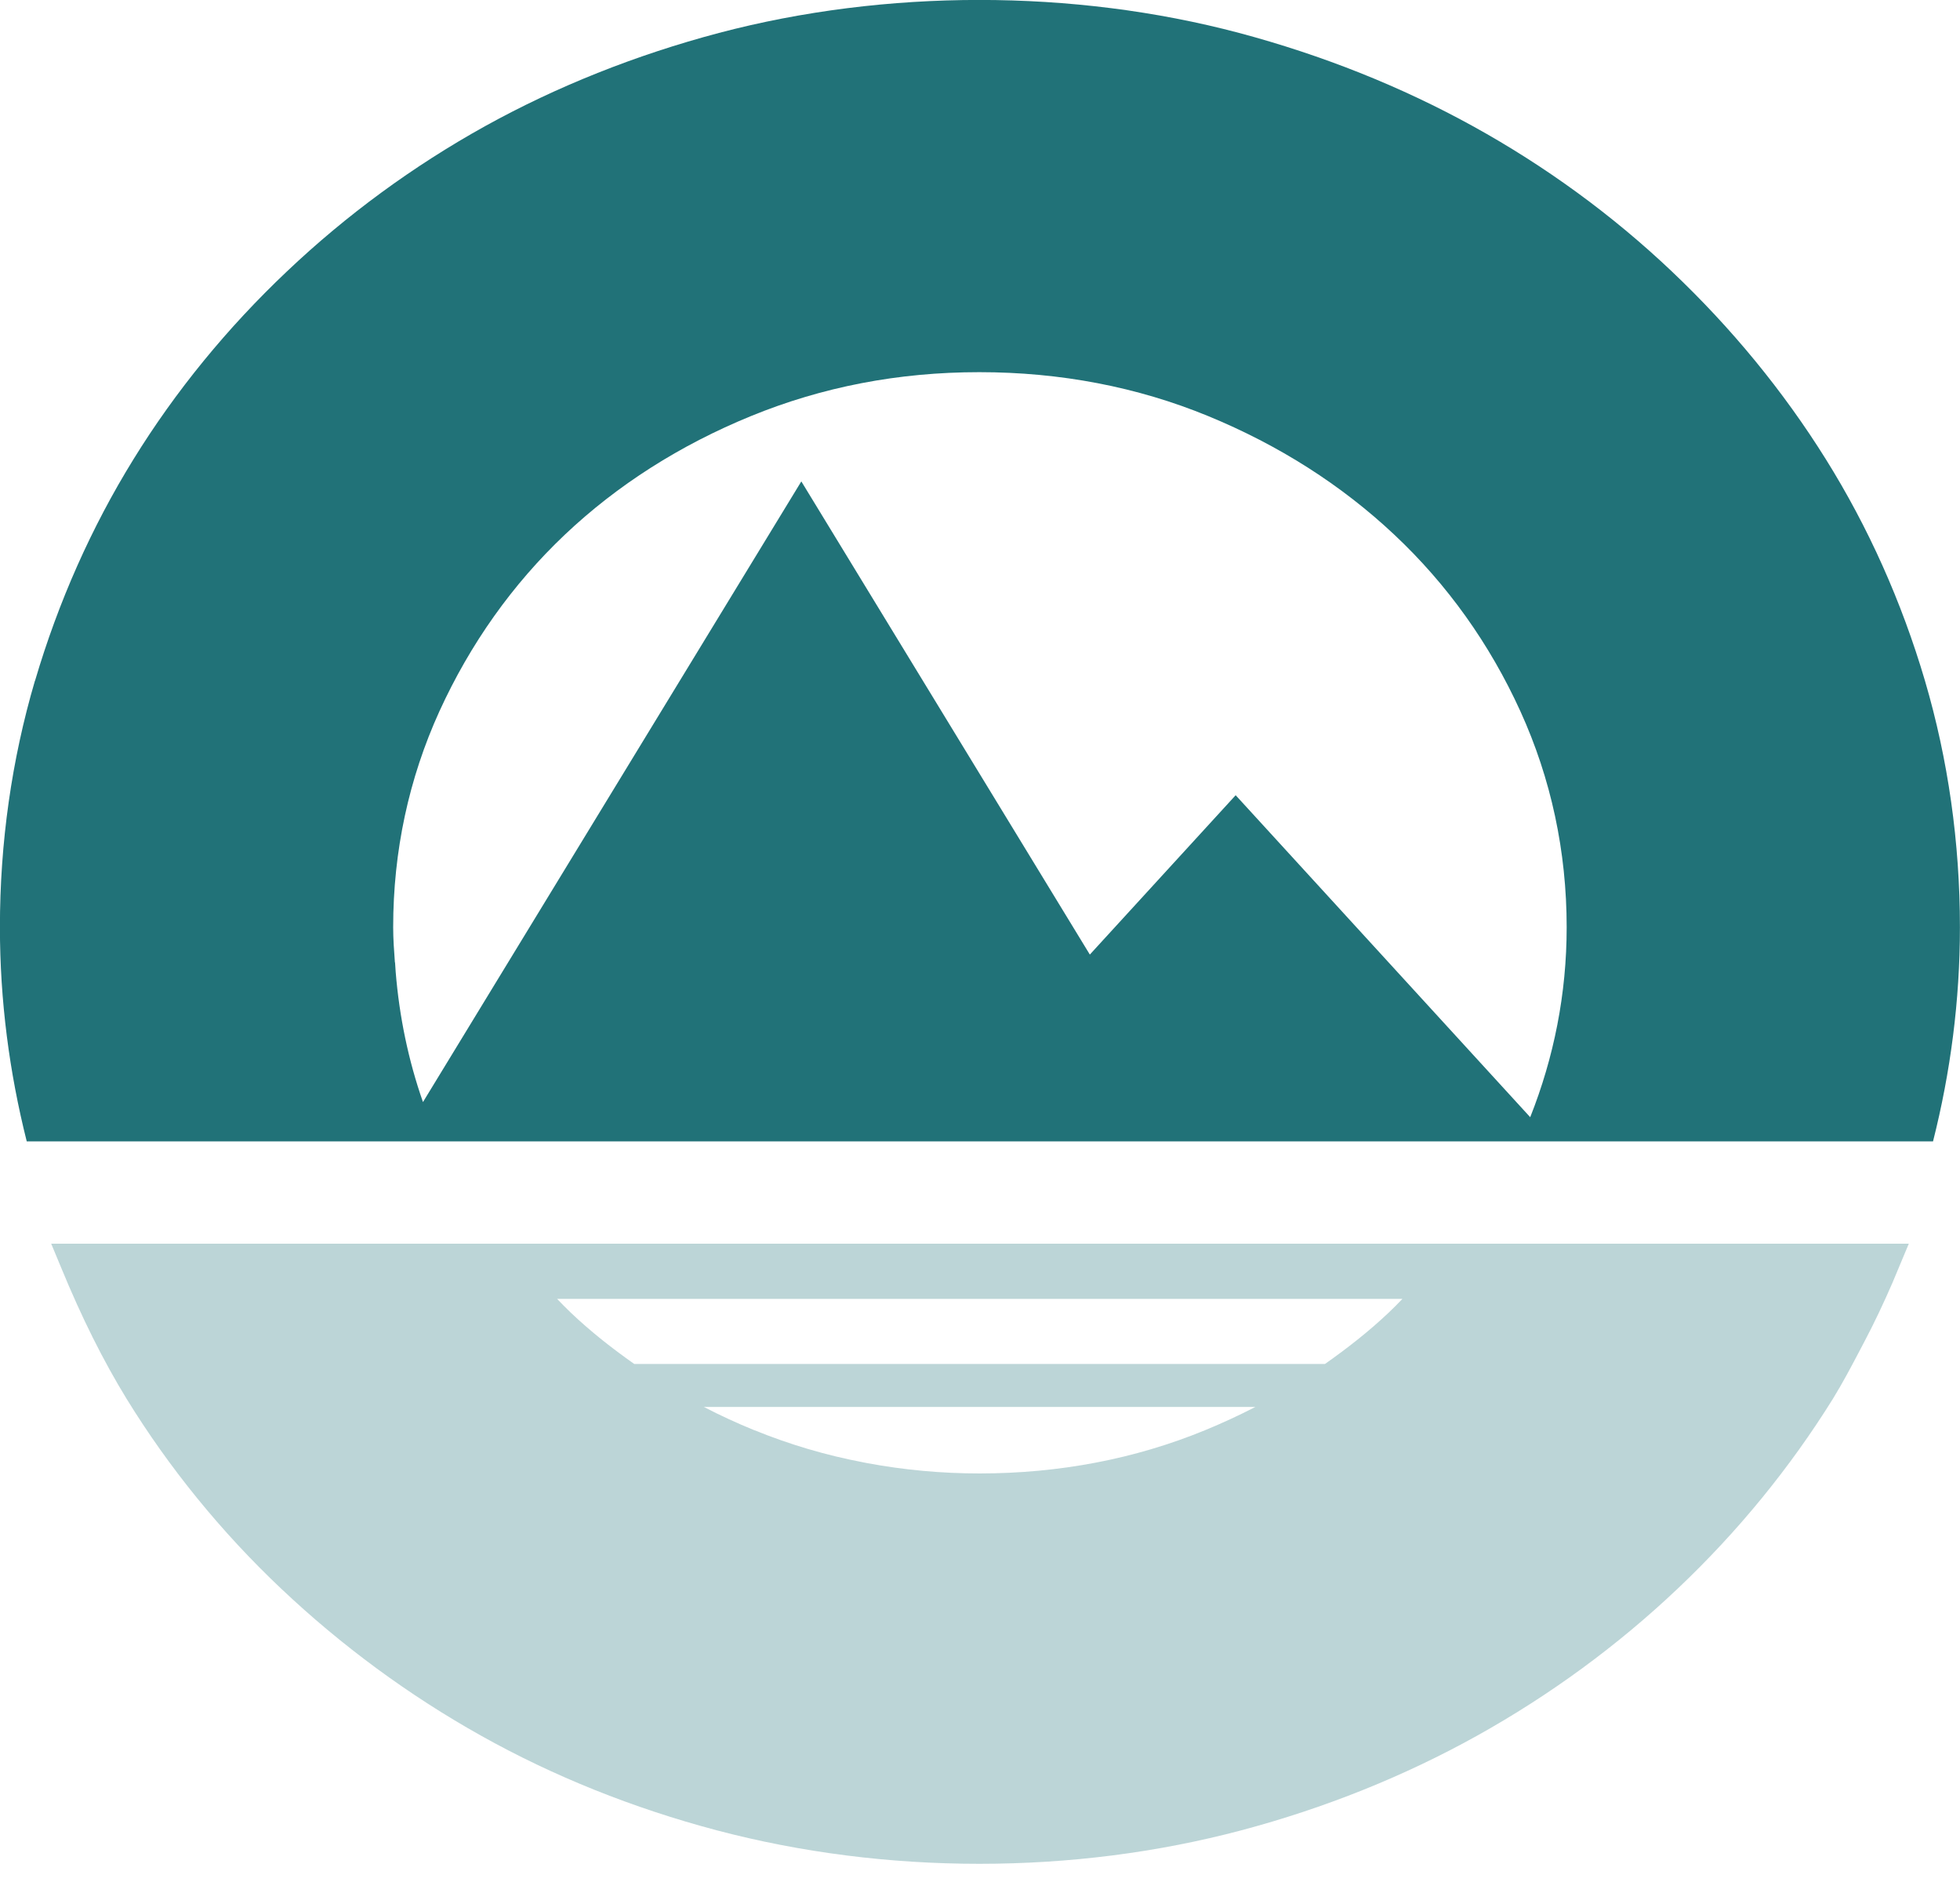 <?xml version="1.0" encoding="UTF-8"?>
<svg xmlns="http://www.w3.org/2000/svg" width="25" height="24" viewBox="0 0 25 24" fill="none">
  <g clip-path="url(#clip0_645_9485)">
    <path d="M0.447 8.681C0.744 7.674 1.167 6.723 1.703 5.856C2.239 4.988 2.897 4.183 3.659 3.462C4.419 2.741 5.27 2.118 6.187 1.609C7.103 1.102 8.106 0.702 9.17 0.42C11.297 -0.141 13.688 -0.141 15.805 0.42C16.863 0.702 17.866 1.101 18.787 1.609C19.71 2.118 20.565 2.741 21.325 3.462C22.085 4.182 22.746 4.987 23.288 5.855C23.831 6.724 24.256 7.674 24.553 8.681C24.849 9.687 24.999 10.745 24.999 11.825C24.999 12.76 24.879 13.675 24.656 14.555H19.676C19.738 14.413 19.738 14.413 19.676 14.555H0.341C0.119 13.674 -0.001 12.759 -0.001 11.825C-0.001 10.747 0.149 9.689 0.446 8.68L0.447 8.681ZM5.039 12.274L5.047 12.395C5.094 12.969 5.209 13.522 5.395 14.054L10.221 6.139L13.901 12.173L15.761 10.141L19.518 14.247C19.82 13.486 19.983 12.675 19.983 11.825C19.983 10.857 19.784 9.93 19.393 9.071C19.001 8.21 18.46 7.453 17.786 6.82C17.111 6.185 16.311 5.676 15.408 5.305C14.506 4.934 13.525 4.746 12.491 4.746C11.457 4.746 10.489 4.934 9.581 5.305C8.673 5.676 7.874 6.185 7.204 6.819C6.535 7.453 5.998 8.21 5.605 9.07C5.214 9.929 5.015 10.856 5.015 11.824C5.015 11.976 5.026 12.124 5.037 12.273L5.039 12.274Z" fill="#217278"></path>
    <path opacity="0.3" d="M5.136 15.86H24.347L24.14 16.355C24.028 16.613 23.908 16.868 23.777 17.116L23.728 17.209C23.617 17.421 23.505 17.633 23.379 17.838C22.831 18.719 22.165 19.534 21.399 20.259C20.634 20.984 19.773 21.615 18.841 22.134C17.91 22.652 16.898 23.058 15.833 23.341C14.765 23.624 13.641 23.768 12.492 23.768C11.344 23.768 10.216 23.624 9.143 23.341C8.073 23.058 7.06 22.652 6.134 22.133C5.21 21.616 4.353 20.984 3.586 20.259C2.819 19.534 2.156 18.718 1.614 17.837C1.317 17.352 1.043 16.805 0.779 16.163L0.653 15.86H5.136H5.136ZM8.089 17.394H16.9C17.187 17.192 17.462 16.977 17.714 16.738C17.772 16.683 17.83 16.625 17.888 16.564H7.106C7.164 16.625 7.222 16.683 7.28 16.739C7.53 16.977 7.803 17.192 8.09 17.394H8.089ZM9.624 18.239C10.066 18.419 10.532 18.558 11.014 18.649L11.059 18.658C11.53 18.746 12.012 18.79 12.492 18.79C13.511 18.79 14.478 18.605 15.367 18.24C15.588 18.149 15.803 18.05 16.012 17.942H8.978C9.186 18.05 9.401 18.149 9.624 18.24V18.239Z" fill="#217278"></path>
  </g>
  <defs>
    <clipPath id="clip0_645_9485">
      <rect width="25" height="23.768" fill="white" transform="matrix(-1 0 0 1 25 0)"></rect>
    </clipPath>
  </defs>
</svg>
